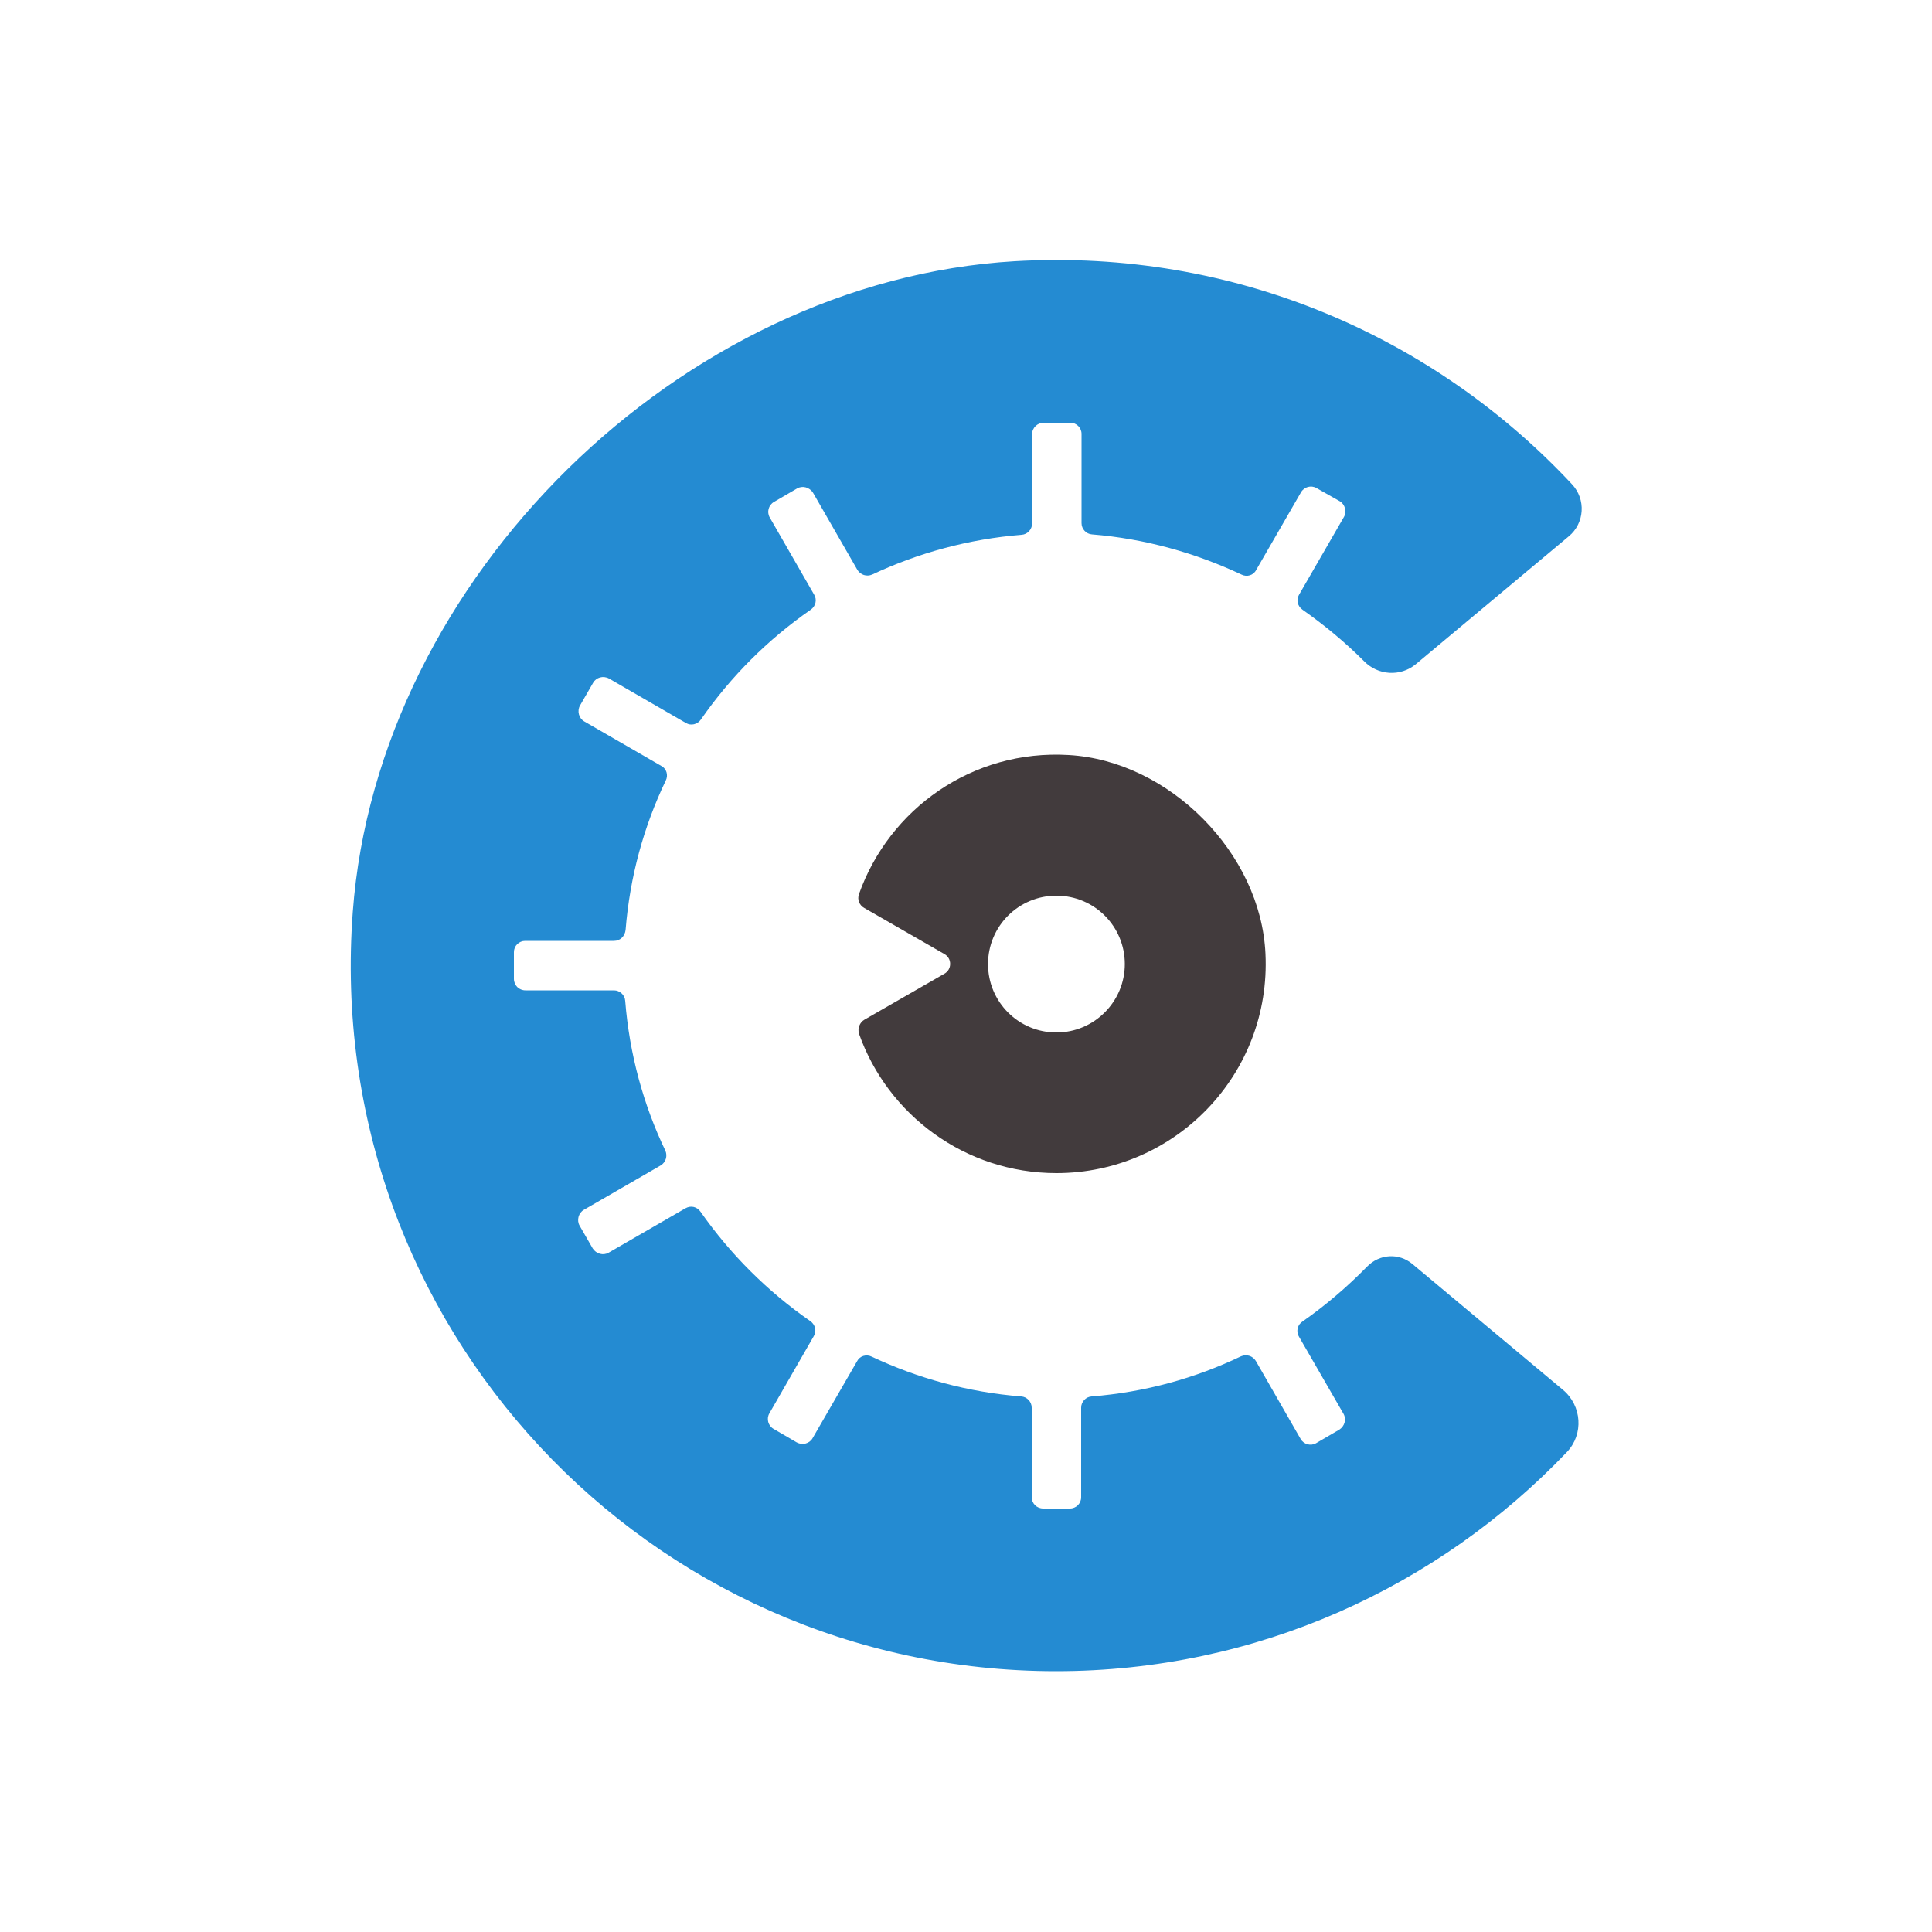 <?xml version="1.0" encoding="utf-8"?>
<!-- Generator: Adobe Illustrator 19.0.0, SVG Export Plug-In . SVG Version: 6.00 Build 0)  -->
<svg version="1.1" id="Layer_1" xmlns="http://www.w3.org/2000/svg" xmlns:xlink="http://www.w3.org/1999/xlink" x="0px" y="0px"
	 viewBox="0 0 500 500" style="enable-background:new 0 0 500 500;" xml:space="preserve">
<style type="text/css">
	.st0{fill:#248BD2;}
	.st1{fill:#423B3D;}
</style>
<g id="XMLID_1_">
	<path id="XMLID_3_" class="st0" d="M336.1,345.8l11.6,20.1c0.8,1.4,0.3,3.2-1.1,4.1l-6,3.5c-1.4,0.8-3.2,0.3-4-1.1L325,352.2
		c-0.8-1.3-2.4-1.8-3.8-1.2c-11.9,5.7-24.9,9.3-38.7,10.4c-1.5,0.1-2.7,1.4-2.7,2.9v23.2c0,1.6-1.3,2.9-2.9,2.9H270
		c-1.7,0-3-1.3-3-3v-23.1c0-1.5-1.2-2.8-2.7-2.9c-13.8-1.1-26.8-4.7-38.7-10.3c-1.4-0.7-3.1-0.2-3.8,1.2l-11.5,19.9
		c-0.8,1.4-2.6,1.9-4.1,1.1l-6-3.5c-1.4-0.8-1.9-2.6-1.1-4l11.5-20c0.8-1.3,0.4-3-0.9-3.9c-11.1-7.7-20.7-17.3-28.4-28.3
		c-0.9-1.3-2.5-1.7-3.9-0.9l-19.9,11.5c-1.4,0.8-3.2,0.3-4.1-1.1l-3.4-5.9c-0.8-1.4-0.3-3.3,1.1-4.1l19.9-11.5
		c1.3-0.8,1.8-2.4,1.2-3.8c-5.7-11.9-9.3-25-10.4-38.8c-0.1-1.5-1.4-2.7-2.9-2.7h-22.9c-1.7,0-3-1.3-3-3v-6.9c0-1.6,1.3-2.9,2.9-2.9
		h23c1.6,0,2.8-1.2,3-2.8c1.1-13.8,4.7-26.8,10.4-38.7c0.7-1.4,0.2-3.1-1.2-3.8l-19.9-11.5c-1.4-0.8-1.9-2.7-1.1-4.1l3.4-5.9
		c0.8-1.4,2.6-1.9,4.1-1.1l19.9,11.5c1.3,0.8,3,0.4,3.9-0.9c7.7-11.1,17.3-20.7,28.4-28.4c1.3-0.9,1.7-2.6,0.9-3.9l-11.5-20
		c-0.8-1.4-0.3-3.2,1.1-4l6-3.5c1.4-0.8,3.2-0.3,4.1,1.1l11.5,20c0.8,1.3,2.4,1.8,3.8,1.2c11.9-5.6,25-9.2,38.7-10.3
		c1.5-0.1,2.7-1.4,2.7-2.9v-23.1c0-1.7,1.4-3,3-3h6.9c1.6,0,2.9,1.3,2.9,2.9v23.1c0,1.5,1.2,2.8,2.7,2.9
		c13.7,1.1,26.8,4.8,38.7,10.4c1.4,0.7,3.1,0.2,3.8-1.2l11.6-20.1c0.8-1.4,2.6-1.9,4-1.1l6,3.4c1.4,0.8,1.9,2.7,1.1,4.1l-11.6,20.1
		c-0.8,1.3-0.4,3,0.9,3.9c5.7,4,11,8.4,15.9,13.3c3.6,3.7,9.4,4.1,13.4,0.8l39.6-33.1c4.1-3.4,4.5-9.6,0.8-13.5
		c-35.6-38.1-87.2-61-144.2-57.7C176.2,72.7,97.7,149.7,91.3,236c-8,107.1,76.5,196.5,182,196.5c52,0,98.9-21.8,132.2-56.7
		c4.4-4.6,3.9-12-1-16.1l-39-32.6c-3.5-2.9-8.5-2.6-11.7,0.7c-5.1,5.2-10.7,10-16.7,14.2C335.8,342.8,335.4,344.5,336.1,345.8"/>
	<path id="XMLID_6_" class="st1" d="M273.4,267.2c-9.8,0-17.7-7.9-17.7-17.7c0-9.8,7.9-17.7,17.7-17.7c9.8,0,17.7,7.9,17.7,17.7
		C291.1,259.2,283.2,267.2,273.4,267.2 M276.6,195.4c-25-1.5-46.5,14-54.3,36c-0.5,1.4,0.1,2.9,1.4,3.6l20.7,11.9c2,1.1,2,4,0,5.1
		l-20.7,11.9c-1.2,0.7-1.8,2.2-1.4,3.6c7.4,21,27.5,36.1,51.1,36.1c30.8,0,55.6-25.7,54.1-56.8C326.3,220.8,302.6,196.9,276.6,195.4
		"/>
</g>
</svg>
